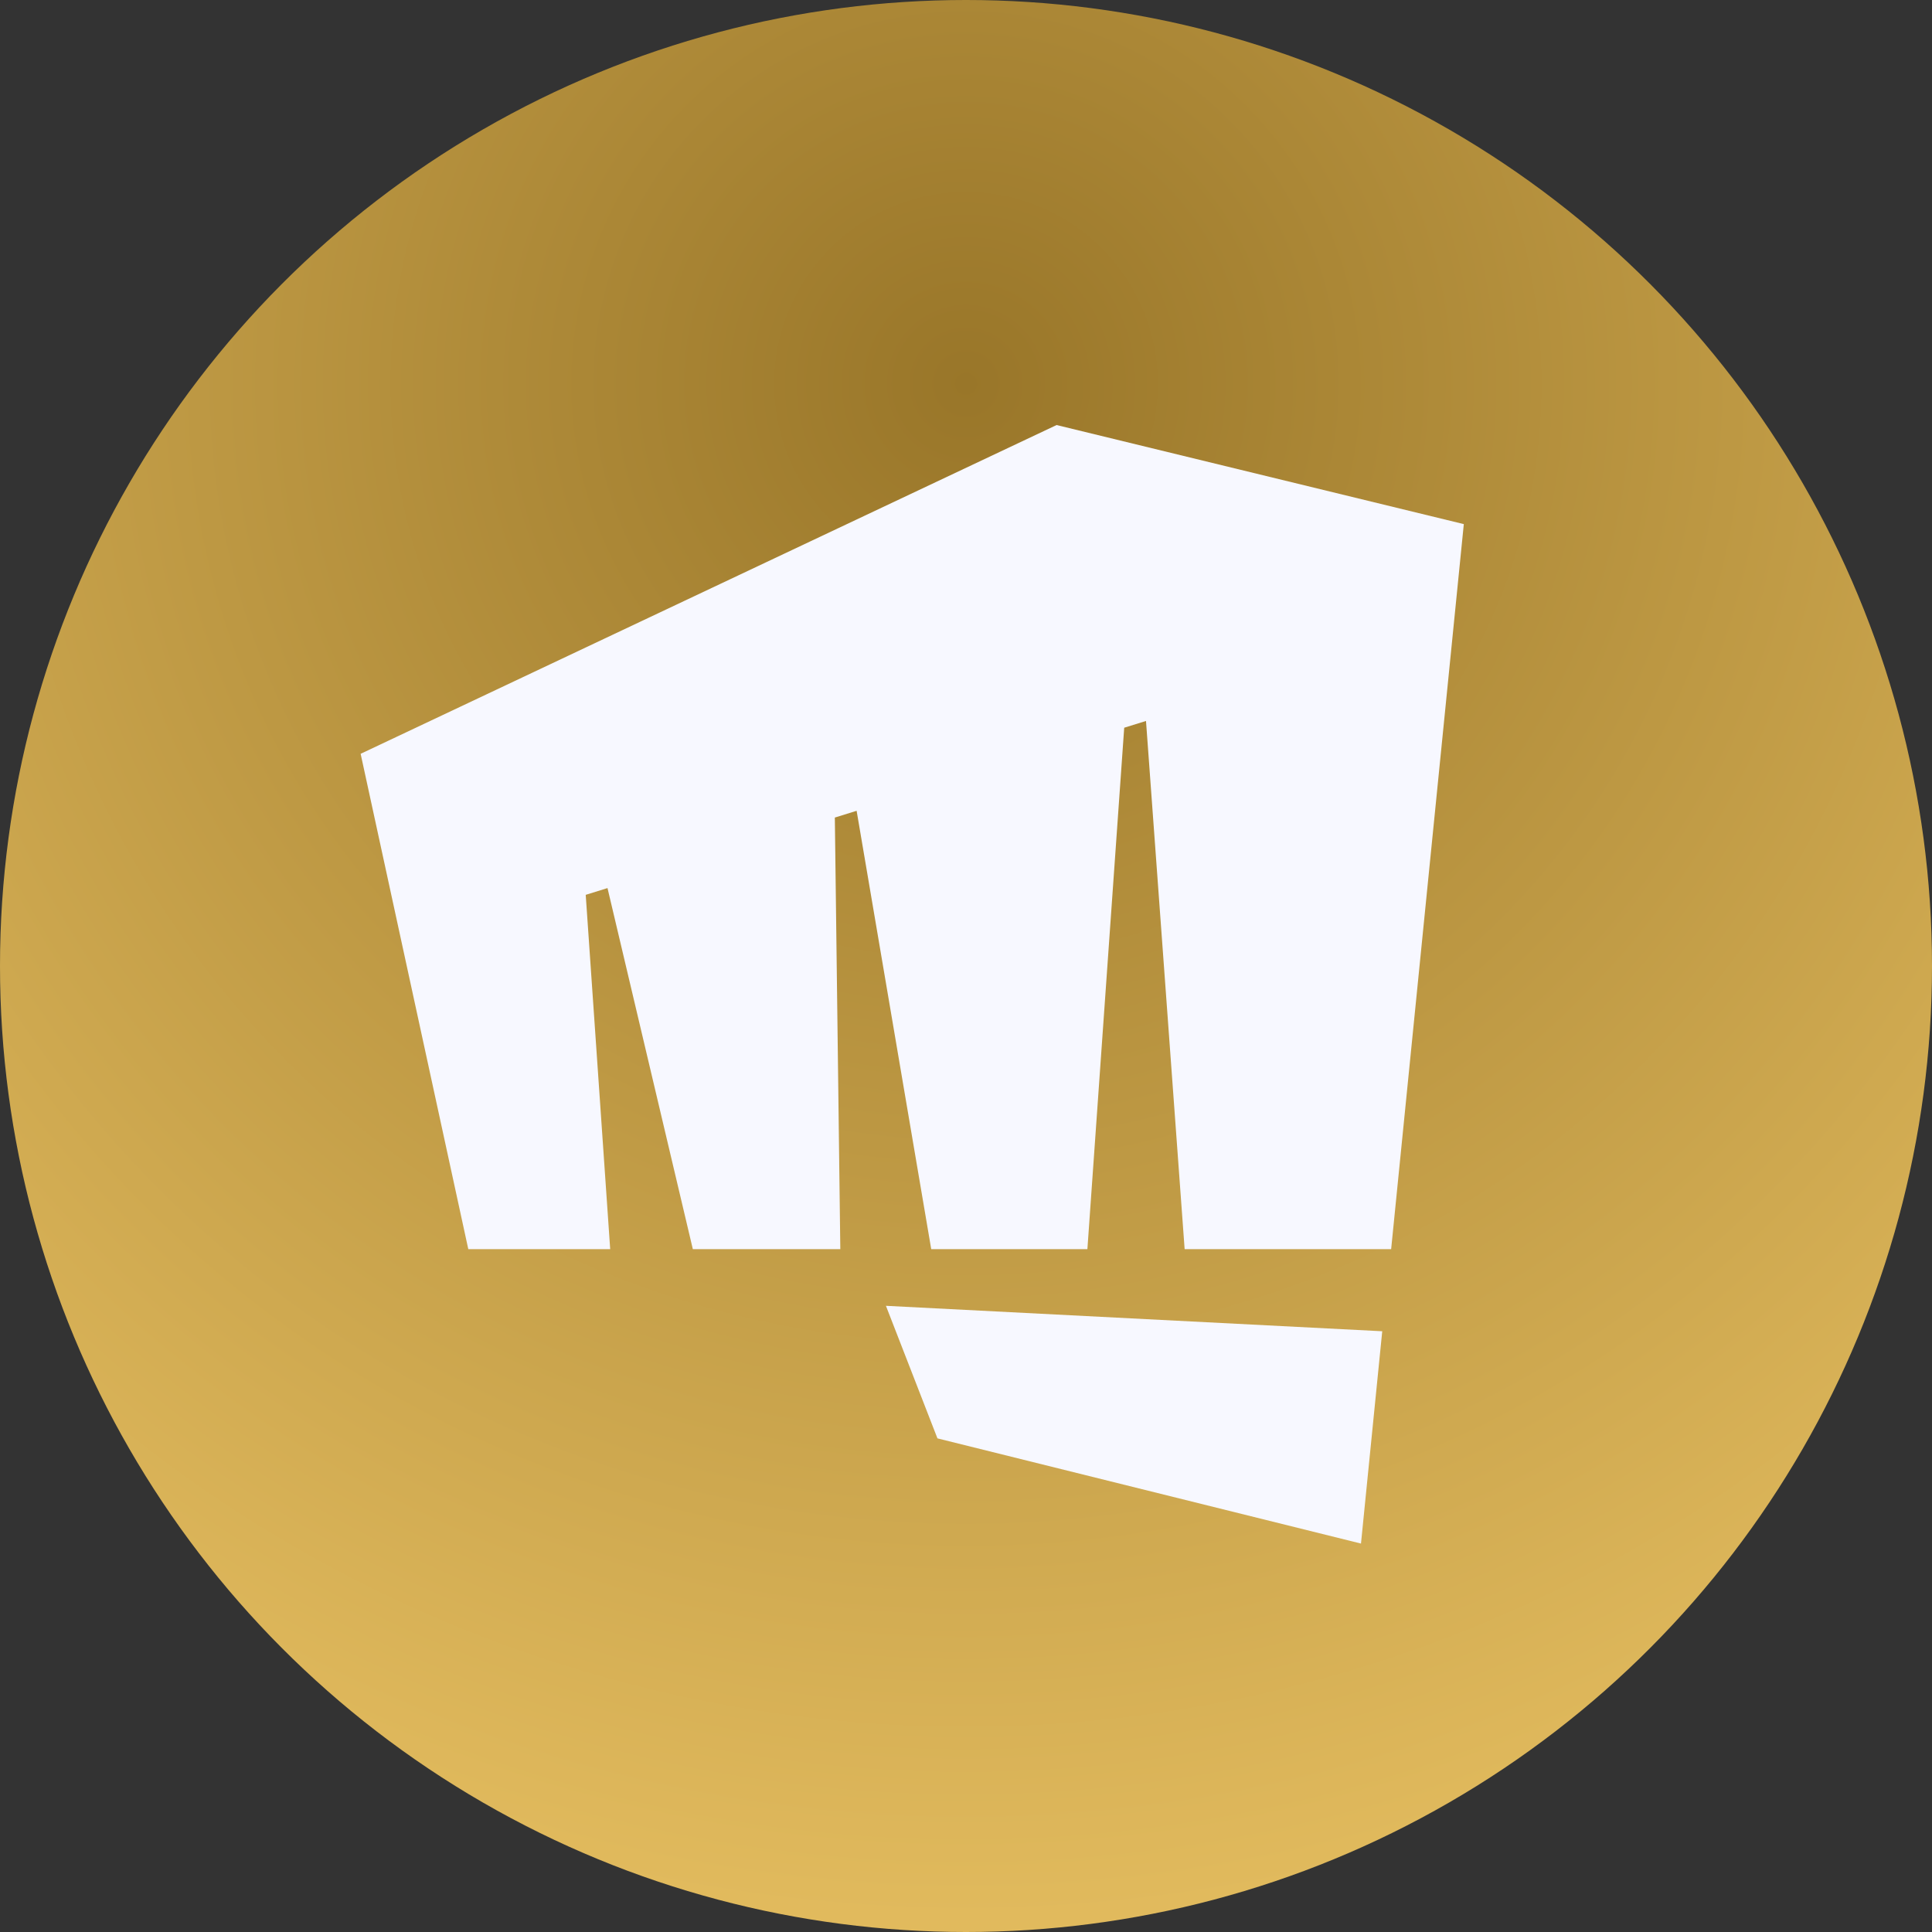 <svg width="18" height="18" viewBox="0 0 18 18" fill="none" xmlns="http://www.w3.org/2000/svg">
<rect x="0" y="0" width="18" height="18" fill="#333333" stroke="none"/>
<circle cx="9" cy="9" r="9" fill="url(#paint0_radial_322_1383)"/>
<path fill-rule="evenodd" clip-rule="evenodd" d="M8.254 12.166L8.734 13.401L12.68 14.381L12.878 12.403L8.254 12.166ZM3.36 7.023L9.844 3.96L13.638 4.883L12.961 11.638H11.037L10.677 6.717L10.474 6.78L10.131 11.638H8.676L7.981 7.554L7.778 7.617L7.829 11.638H6.455L5.66 8.274L5.457 8.337L5.685 11.638H4.363L3.36 7.023Z" fill="#F7F8FF"/>
<defs>
<radialGradient id="paint0_radial_322_1383" cx="0" cy="0" r="1" gradientUnits="userSpaceOnUse" gradientTransform="translate(9 3.5) rotate(90) scale(14.5)">
<stop stop-color="#997629"/>
<stop offset="1" stop-color="#E1BA5D"/>
</radialGradient>
</defs>
</svg>
